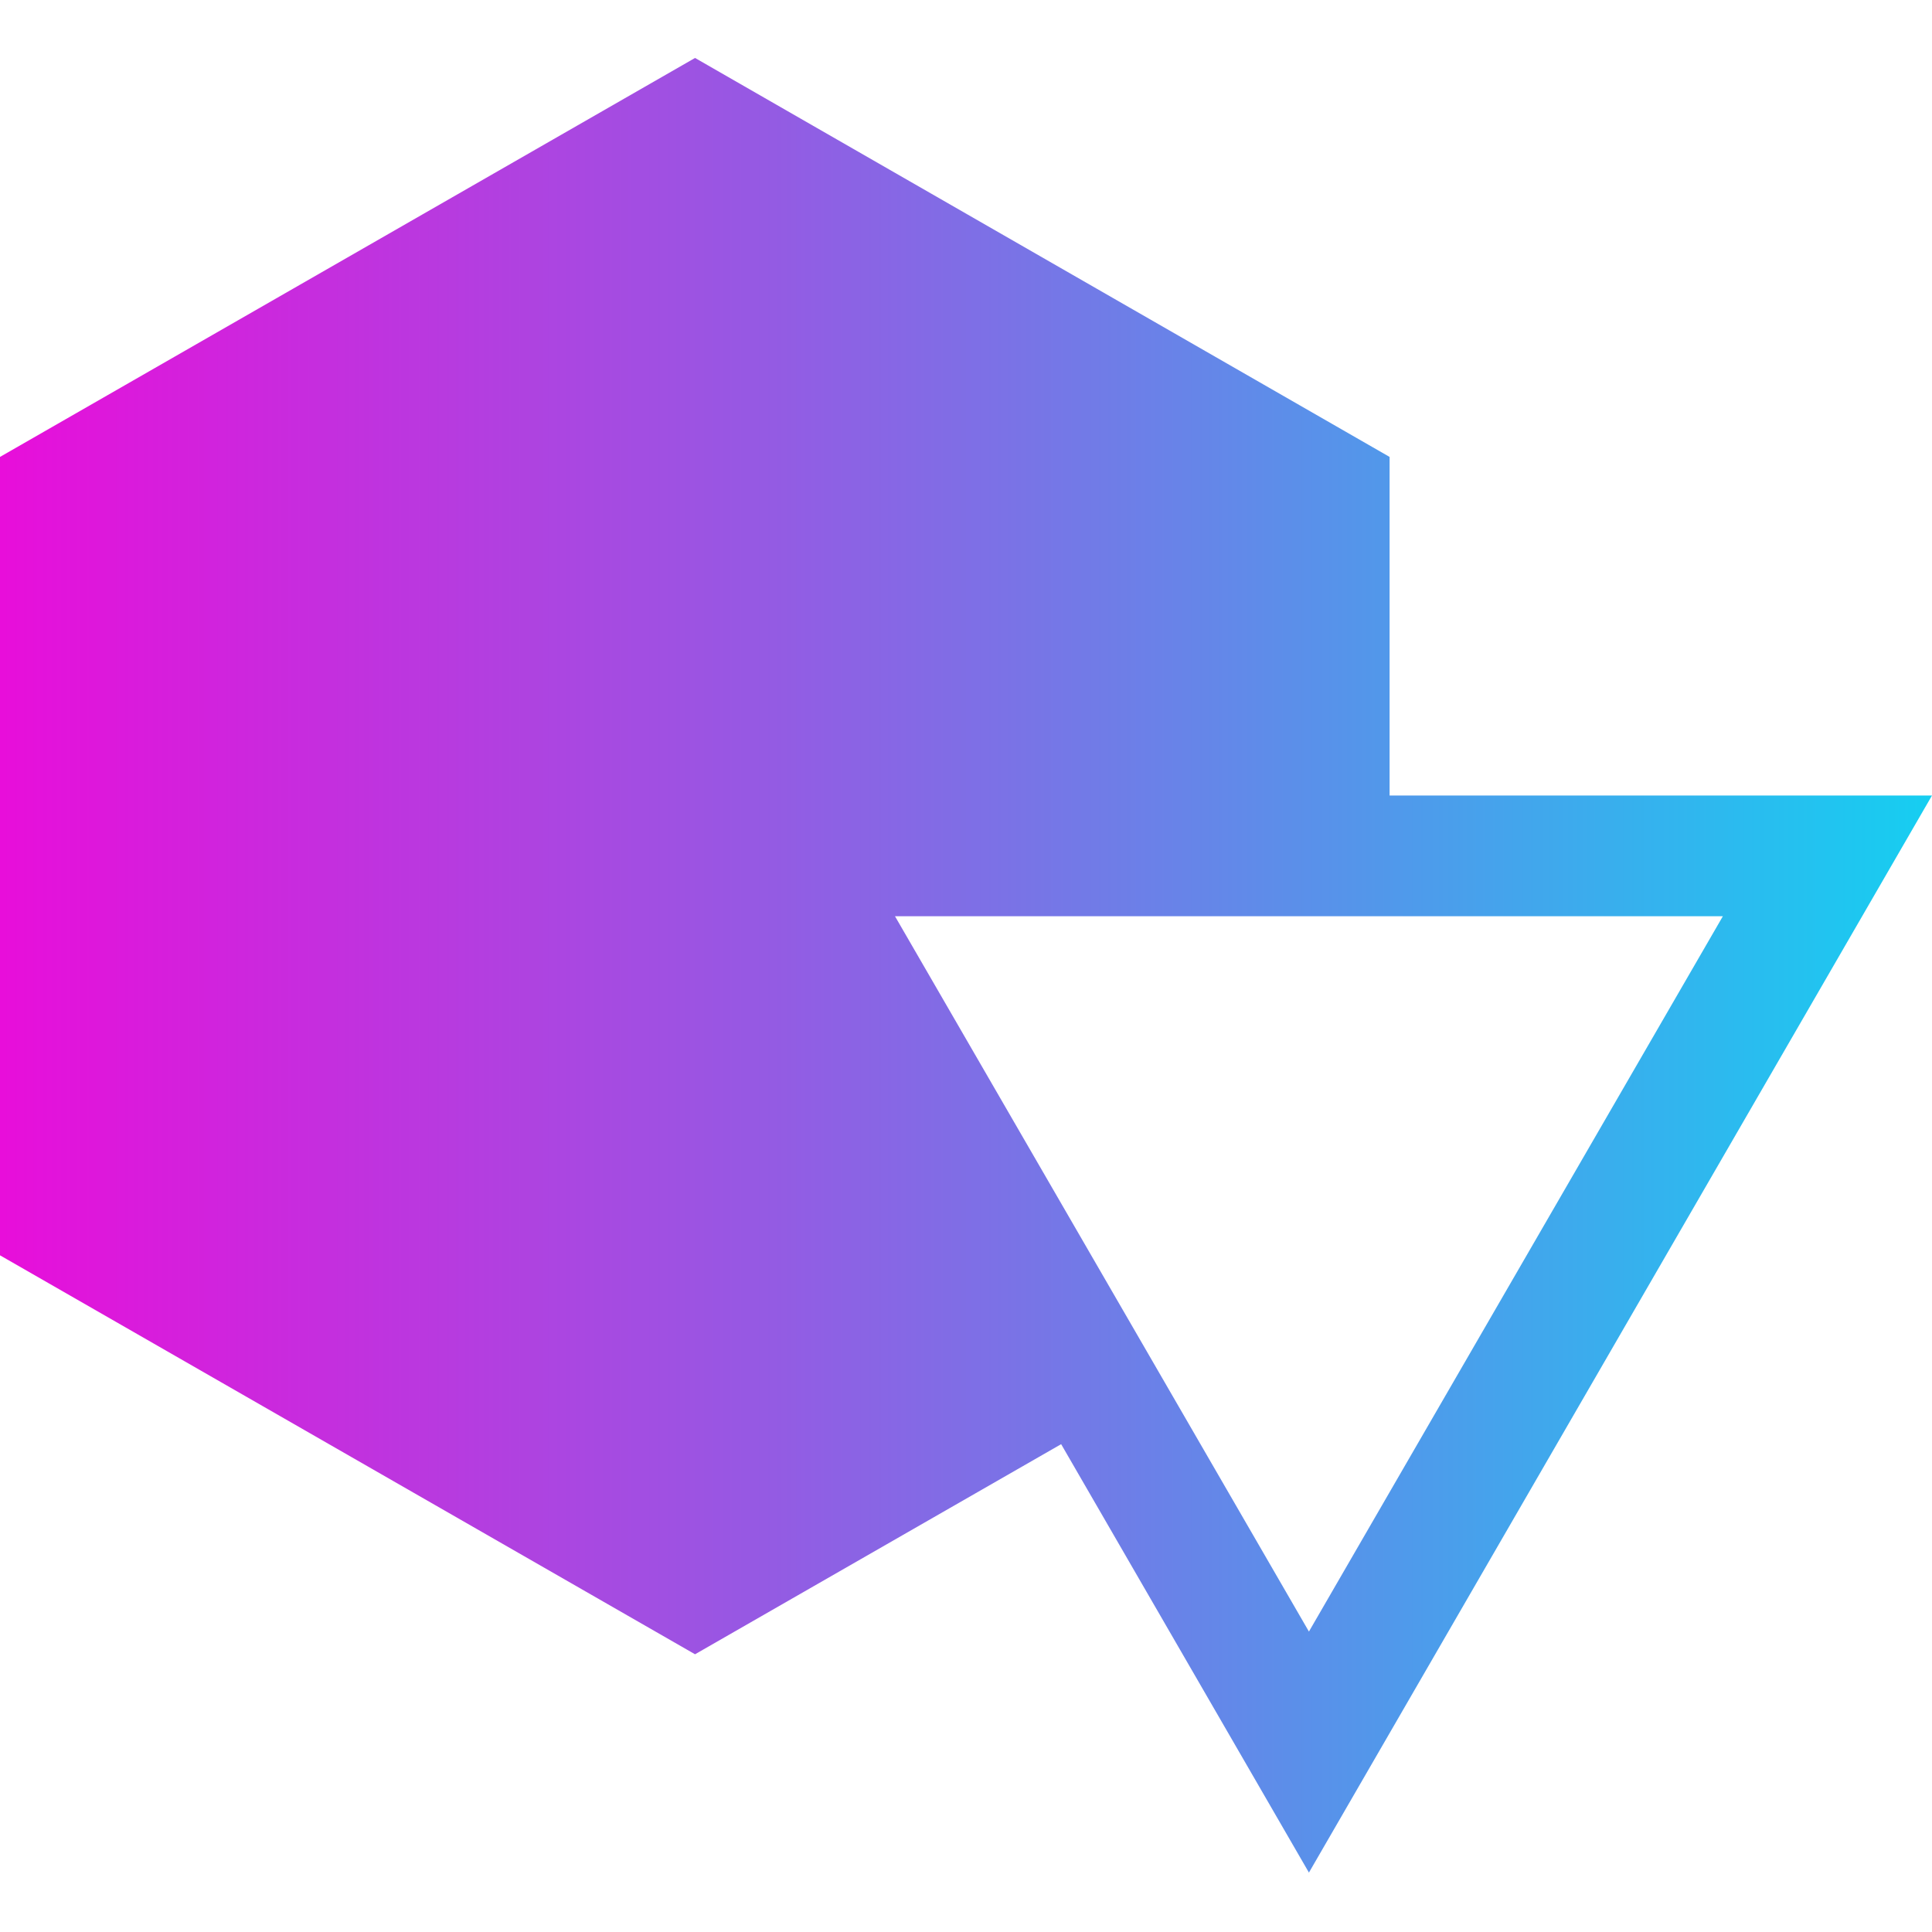 <svg version="1.2" xmlns="http://www.w3.org/2000/svg" viewBox="0 0 400 400" width="400" height="400">
	<title>New Project</title>
	<defs>
		<linearGradient id="g1" x2="1" gradientUnits="userSpaceOnUse" gradientTransform="matrix(400,0,0,375.7,0,12)">
			<stop offset="0" stop-color="#e90dda"/>
			<stop offset="1" stop-color="#15cff1"/>
		</linearGradient>
	</defs>
	<style>
		.s0 { fill: url(#g1) } 
	</style>
	<g id="Layer 1">
		<path fill-rule="evenodd" class="s0" d="m219.7 299l51.3 88.7 129-223h-112.3v-70.1l-143.8-82.6-143.9 82.6v165.3l143.9 82.6zm137-109.3l-85.7 148.1-85.7-148.1z"/>
	</g>
</svg>